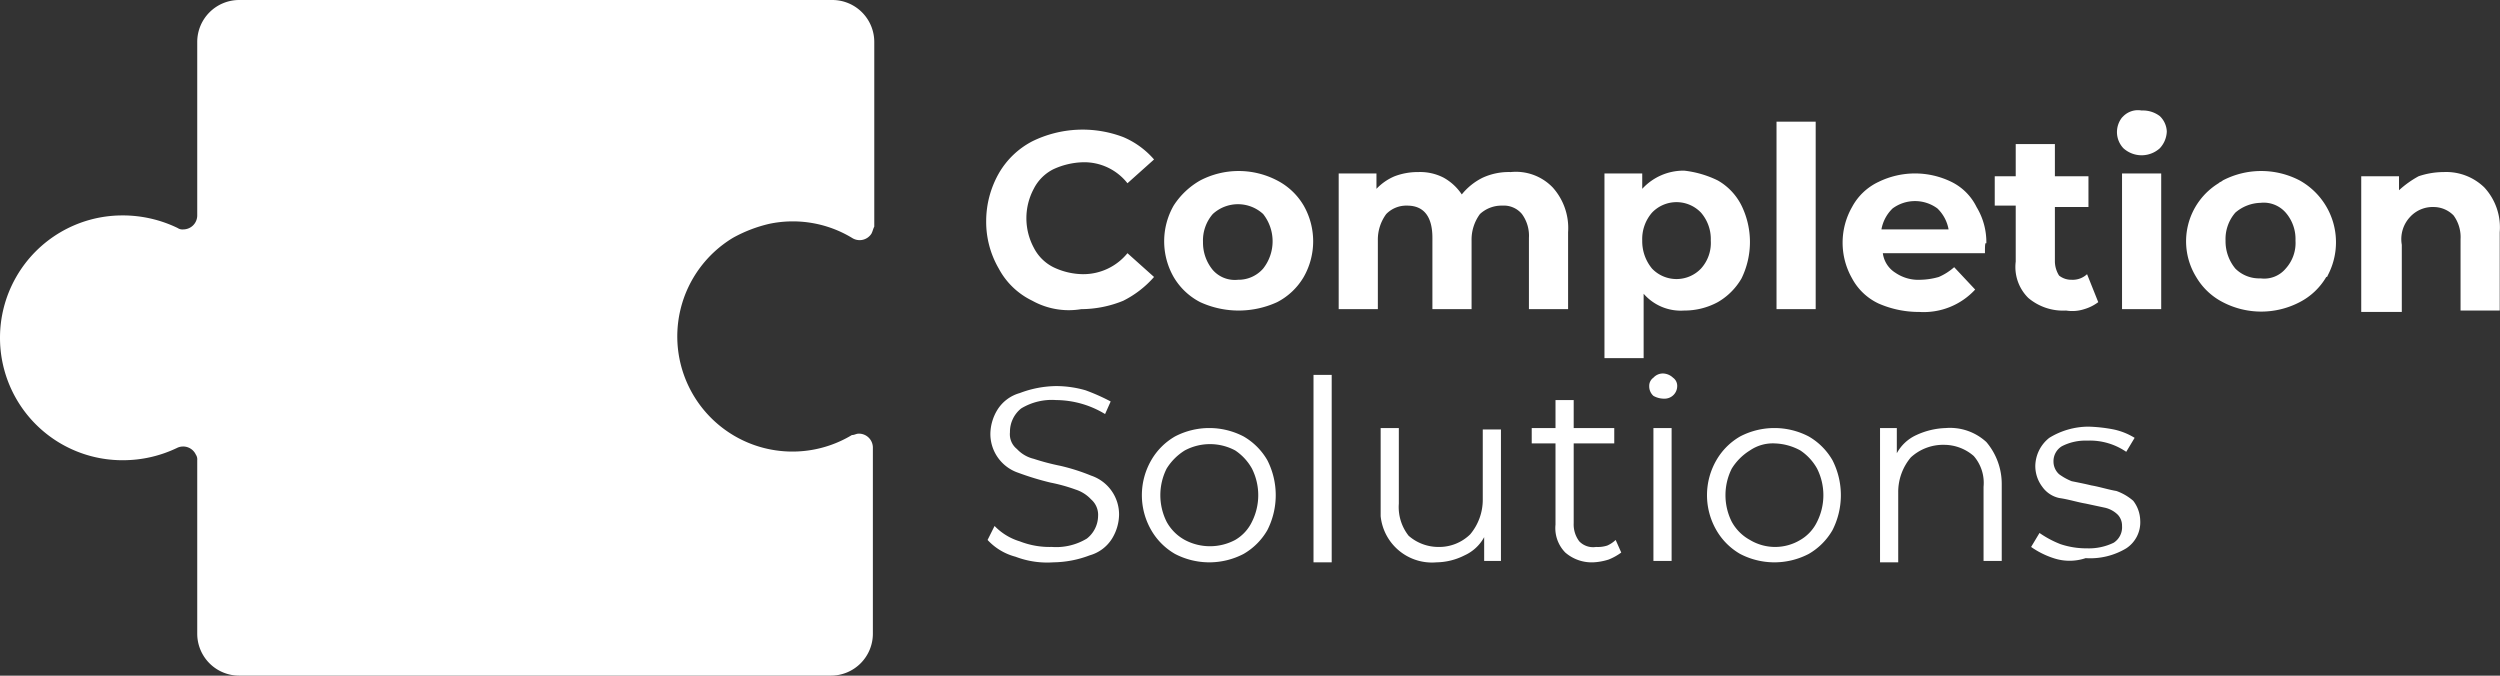 <svg xmlns="http://www.w3.org/2000/svg" viewBox="0 0 178.72 48.3"><rect x="0" y="0" width="178.72" height="48.3" fill="#333333" stroke="none"/><defs><style>.cls-1{fill:#fff;}</style></defs><g id="Layer_2" data-name="Layer 2"><g id="Layer_1-2" data-name="Layer 1"><g id="Слой_1" data-name="Слой 1"><path class="cls-1" d="M55,16a8.18,8.18,0,0,1,5.9,1,1,1,0,0,0,1.4-.3c.1-.2.1-.3.2-.5V3a3,3,0,0,0-3-3H17.1a3,3,0,0,0-3,3V15.4a1,1,0,0,1-1,1,.6.6,0,0,1-.4-.1,9,9,0,0,0-4-.9,8.75,8.75,0,1,0,.1,17.5,8.91,8.91,0,0,0,3.9-.9,1,1,0,0,1,1.3.5.6.6,0,0,1,.1.4V45.3a3,3,0,0,0,3,3H59.4a3,3,0,0,0,3-3V32a1,1,0,0,0-1-1c-.2,0-.3.1-.5.1A8.23,8.23,0,0,1,52.4,17,10,10,0,0,1,55,16Z"/><path class="cls-1" d="M73.8,21.5a5.34,5.34,0,0,1-2.4-2.3,6.65,6.65,0,0,1-.9-3.4,6.92,6.92,0,0,1,.9-3.4,5.89,5.89,0,0,1,2.4-2.3,8.17,8.17,0,0,1,6.5-.3,6,6,0,0,1,2.2,1.6l-1.9,1.7a3.93,3.93,0,0,0-3.2-1.5,5.37,5.37,0,0,0-2.1.5,3.16,3.16,0,0,0-1.4,1.4,4.46,4.46,0,0,0,0,4.2,3.16,3.16,0,0,0,1.4,1.4,5,5,0,0,0,2.1.5,4.07,4.07,0,0,0,3.2-1.5l1.9,1.7a7.23,7.23,0,0,1-2.2,1.7,8,8,0,0,1-3,.6A5.37,5.37,0,0,1,73.8,21.5Z"/><path class="cls-1" d="M85.8,21.6a4.69,4.69,0,0,1-1.9-1.8,5.15,5.15,0,0,1,0-5.1,5.46,5.46,0,0,1,1.9-1.8,5.94,5.94,0,0,1,5.5,0,4.69,4.69,0,0,1,1.9,1.8,5.15,5.15,0,0,1,0,5.1,4.69,4.69,0,0,1-1.9,1.8A6.6,6.6,0,0,1,85.8,21.6Zm4.5-2.4a3.15,3.15,0,0,0,0-3.9,2.66,2.66,0,0,0-3.6,0,2.88,2.88,0,0,0-.7,2,3.06,3.06,0,0,0,.7,2,2.09,2.09,0,0,0,1.8.7,2.34,2.34,0,0,0,1.8-.8Z"/><path class="cls-1" d="M111,13.4a4.34,4.34,0,0,1,1.1,3.2v5.5h-2.8V17a2.62,2.62,0,0,0-.5-1.7,1.68,1.68,0,0,0-1.4-.6,2.27,2.27,0,0,0-1.6.6,3.08,3.08,0,0,0-.6,1.9v4.9h-2.8V17c0-1.5-.6-2.3-1.8-2.3a2,2,0,0,0-1.5.6,3.08,3.08,0,0,0-.6,1.9v4.9H95.7V12.4h2.7v1.1a3.81,3.81,0,0,1,1.3-.9,4.67,4.67,0,0,1,1.7-.3,3.66,3.66,0,0,1,1.8.4,3.74,3.74,0,0,1,1.3,1.2,4.43,4.43,0,0,1,1.5-1.2,4.48,4.48,0,0,1,2-.4A3.65,3.65,0,0,1,111,13.4Z"/><path class="cls-1" d="M122.8,12.9a4.24,4.24,0,0,1,1.7,1.8,5.93,5.93,0,0,1,0,5.2,4.62,4.62,0,0,1-1.7,1.7,5,5,0,0,1-2.4.6,3.52,3.52,0,0,1-2.9-1.2v4.6h-2.8V12.4h2.7v1.1a4,4,0,0,1,3-1.3A7.28,7.28,0,0,1,122.8,12.9Zm-1.2,6.3a2.72,2.72,0,0,0,.7-2,2.88,2.88,0,0,0-.7-2,2.42,2.42,0,0,0-3.5,0,2.88,2.88,0,0,0-.7,2,3.06,3.06,0,0,0,.7,2A2.42,2.42,0,0,0,121.6,19.2Z"/><path class="cls-1" d="M127,8.7h2.8V22.1H127Z"/><path class="cls-1" d="M141.9,18.1h-7.3a1.94,1.94,0,0,0,.9,1.4,2.9,2.9,0,0,0,1.8.5,5.07,5.07,0,0,0,1.3-.2,4.13,4.13,0,0,0,1.1-.7l1.5,1.6a5,5,0,0,1-4,1.6,7.17,7.17,0,0,1-2.9-.6,4.14,4.14,0,0,1-1.9-1.8,5.15,5.15,0,0,1,0-5.1,4.14,4.14,0,0,1,1.9-1.8,5.93,5.93,0,0,1,5.2,0,3.92,3.92,0,0,1,1.8,1.8,4.84,4.84,0,0,1,.7,2.6C141.9,17.3,141.9,17.6,141.9,18.1Zm-6.6-3.2a2.75,2.75,0,0,0-.8,1.5h4.8a2.75,2.75,0,0,0-.8-1.5,2.7,2.7,0,0,0-3.2,0Z"/><path class="cls-1" d="M150,21.6a3.13,3.13,0,0,1-1,.5,2.77,2.77,0,0,1-1.3.1,3.85,3.85,0,0,1-2.7-.9,3.11,3.11,0,0,1-.9-2.6v-4h-1.5V12.6h1.5V10.3h2.8v2.3h2.4v2.2h-2.4v3.9a1.93,1.93,0,0,0,.3,1,1.4,1.4,0,0,0,.9.3,1.5,1.5,0,0,0,1.1-.4Z"/><path class="cls-1" d="M151.8,10.6a1.68,1.68,0,0,1-.1-2.2l.1-.1a1.48,1.48,0,0,1,1.3-.4,2,2,0,0,1,1.3.4,1.61,1.61,0,0,1,.5,1.1,1.85,1.85,0,0,1-.5,1.2,1.94,1.94,0,0,1-2.6,0Zm-.1,1.8h2.8v9.7h-2.8Z"/><path class="cls-1" d="M158.9,21.6a4.69,4.69,0,0,1-1.9-1.8,4.87,4.87,0,0,1,1.6-6.7c.1-.1.2-.1.3-.2a5.94,5.94,0,0,1,5.5,0,5.06,5.06,0,0,1,2,6.8.1.1,0,0,1-.1.1,4.69,4.69,0,0,1-1.9,1.8A5.94,5.94,0,0,1,158.9,21.6Zm4.5-2.4a2.72,2.72,0,0,0,.7-2,2.88,2.88,0,0,0-.7-2,2.09,2.09,0,0,0-1.8-.7,2.87,2.87,0,0,0-1.8.7,2.88,2.88,0,0,0-.7,2,3.06,3.06,0,0,0,.7,2,2.41,2.41,0,0,0,1.8.7,2,2,0,0,0,1.8-.7Z"/><path class="cls-1" d="M177.6,13.4a4.2,4.2,0,0,1,1.1,3.2v5.6h-2.8V17.1a2.62,2.62,0,0,0-.5-1.7,2,2,0,0,0-1.4-.6,2.19,2.19,0,0,0-1.7.7,2.32,2.32,0,0,0-.6,2v4.8h-2.9V12.6h2.7v1a7.1,7.1,0,0,1,1.4-1,5.66,5.66,0,0,1,1.8-.3A3.91,3.91,0,0,1,177.6,13.4Z"/><path class="cls-1" d="M72.6,39.8a4.15,4.15,0,0,1-2-1.2l.5-1a4.18,4.18,0,0,0,1.8,1.1,5.87,5.87,0,0,0,2.3.4,4.23,4.23,0,0,0,2.5-.6,2.09,2.09,0,0,0,.8-1.6,1.46,1.46,0,0,0-.5-1.2,2.59,2.59,0,0,0-1.1-.7,12.09,12.09,0,0,0-1.8-.5,20.16,20.16,0,0,1-2.3-.7,2.93,2.93,0,0,1-2-2.8,3.37,3.37,0,0,1,.5-1.7,2.76,2.76,0,0,1,1.6-1.2,7.51,7.51,0,0,1,2.6-.5,7.61,7.61,0,0,1,2.1.3,14.17,14.17,0,0,1,1.8.8l-.4.9a6.82,6.82,0,0,0-3.5-1,4.23,4.23,0,0,0-2.5.6,2.14,2.14,0,0,0-.8,1.7,1.35,1.35,0,0,0,.5,1.2,2.4,2.4,0,0,0,1.2.7,16.66,16.66,0,0,0,1.9.5A14.16,14.16,0,0,1,78,34a2.93,2.93,0,0,1,2,2.8,3.37,3.37,0,0,1-.5,1.7,2.76,2.76,0,0,1-1.6,1.2,7.51,7.51,0,0,1-2.6.5A6.35,6.35,0,0,1,72.6,39.8Z"/><path class="cls-1" d="M84,39.6a4.62,4.62,0,0,1-1.7-1.7,5,5,0,0,1,0-5A4.62,4.62,0,0,1,84,31.2a5.3,5.3,0,0,1,4.9,0,4.62,4.62,0,0,1,1.7,1.7,5.51,5.51,0,0,1,0,5,4.62,4.62,0,0,1-1.7,1.7A5.3,5.3,0,0,1,84,39.6Zm4.3-1a3,3,0,0,0,1.2-1.3,4.24,4.24,0,0,0,0-3.8,3.74,3.74,0,0,0-1.2-1.3,3.82,3.82,0,0,0-3.6,0,4,4,0,0,0-1.3,1.3,4.24,4.24,0,0,0,0,3.8,3.25,3.25,0,0,0,1.3,1.3A3.83,3.83,0,0,0,88.3,38.6Z"/><path class="cls-1" d="M93.9,26.8h1.3V40.2H93.9Z"/><path class="cls-1" d="M107.3,30.6v9.5h-1.2V38.4a3,3,0,0,1-1.4,1.3,4.55,4.55,0,0,1-2,.5,3.69,3.69,0,0,1-4-3.3V30.6H100V36a3.31,3.31,0,0,0,.7,2.3,3.23,3.23,0,0,0,2.1.8,3.17,3.17,0,0,0,2.3-.9,3.84,3.84,0,0,0,.9-2.5v-5h1.3Z"/><path class="cls-1" d="M115.9,39.5a4.05,4.05,0,0,1-.9.5,4.25,4.25,0,0,1-1.1.2,2.88,2.88,0,0,1-2-.7,2.49,2.49,0,0,1-.7-2V31.7h-1.7V30.6h1.7v-2h1.3v2h2.9v1.1h-2.9v5.7a2,2,0,0,0,.4,1.3,1.37,1.37,0,0,0,1.2.4,2.2,2.2,0,0,0,.8-.1,2.09,2.09,0,0,0,.6-.4Z"/><path class="cls-1" d="M118.2,28.3a.91.91,0,0,1-.3-.7.71.71,0,0,1,.3-.6.91.91,0,0,1,.7-.3,1.08,1.08,0,0,1,.7.3.71.71,0,0,1,.3.6.9.9,0,0,1-.9.9,1.55,1.55,0,0,1-.8-.2Zm0,2.3h1.3v9.5h-1.3Z"/><path class="cls-1" d="M124.4,39.6a4.62,4.62,0,0,1-1.7-1.7,5,5,0,0,1,0-5,4.62,4.62,0,0,1,1.7-1.7,5.3,5.3,0,0,1,4.9,0,4.62,4.62,0,0,1,1.7,1.7,5.51,5.51,0,0,1,0,5,4.62,4.62,0,0,1-1.7,1.7,5.3,5.3,0,0,1-4.9,0Zm4.3-1a3,3,0,0,0,1.2-1.3,4.24,4.24,0,0,0,0-3.8,3.74,3.74,0,0,0-1.2-1.3,4.07,4.07,0,0,0-1.8-.5,2.9,2.9,0,0,0-1.8.5,4,4,0,0,0-1.3,1.3,4.24,4.24,0,0,0,0,3.8,3.25,3.25,0,0,0,1.3,1.3,3.49,3.49,0,0,0,3.6,0Z"/><path class="cls-1" d="M142,31.6a4.62,4.62,0,0,1,1.1,3v5.5h-1.3V34.8a2.93,2.93,0,0,0-.7-2.2,3.23,3.23,0,0,0-2.1-.8,3.41,3.41,0,0,0-2.4.9,3.84,3.84,0,0,0-.9,2.5v5h-1.3V30.6h1.2v1.8a3,3,0,0,1,1.4-1.3,5.37,5.37,0,0,1,2.1-.5A3.83,3.83,0,0,1,142,31.6Z"/><path class="cls-1" d="M146.8,39.9a6,6,0,0,1-1.6-.8l.6-1a7.14,7.14,0,0,0,1.5.8,5.82,5.82,0,0,0,1.9.3,4.06,4.06,0,0,0,1.9-.4,1.31,1.31,0,0,0,.6-1.2,1.14,1.14,0,0,0-.3-.8,1.93,1.93,0,0,0-.9-.5l-1.4-.3c-.6-.1-1.2-.3-1.9-.4a2,2,0,0,1-1.2-.8,2.46,2.46,0,0,1-.5-1.5,2.61,2.61,0,0,1,1-2,5.38,5.38,0,0,1,2.8-.8,11,11,0,0,1,1.8.2,4.71,4.71,0,0,1,1.5.6l-.6,1a4.59,4.59,0,0,0-2.8-.8,3.66,3.66,0,0,0-1.8.4,1.25,1.25,0,0,0-.6,1.1,1.22,1.22,0,0,0,.4.9,4.05,4.05,0,0,0,.9.5c.5.1,1,.2,1.4.3.6.1,1.2.3,1.8.4a3.75,3.75,0,0,1,1.2.7,2.39,2.39,0,0,1,.5,1.4,2.22,2.22,0,0,1-1,2,5,5,0,0,1-2.9.7A3.62,3.62,0,0,1,146.8,39.9Z"/></g></g></g></svg>